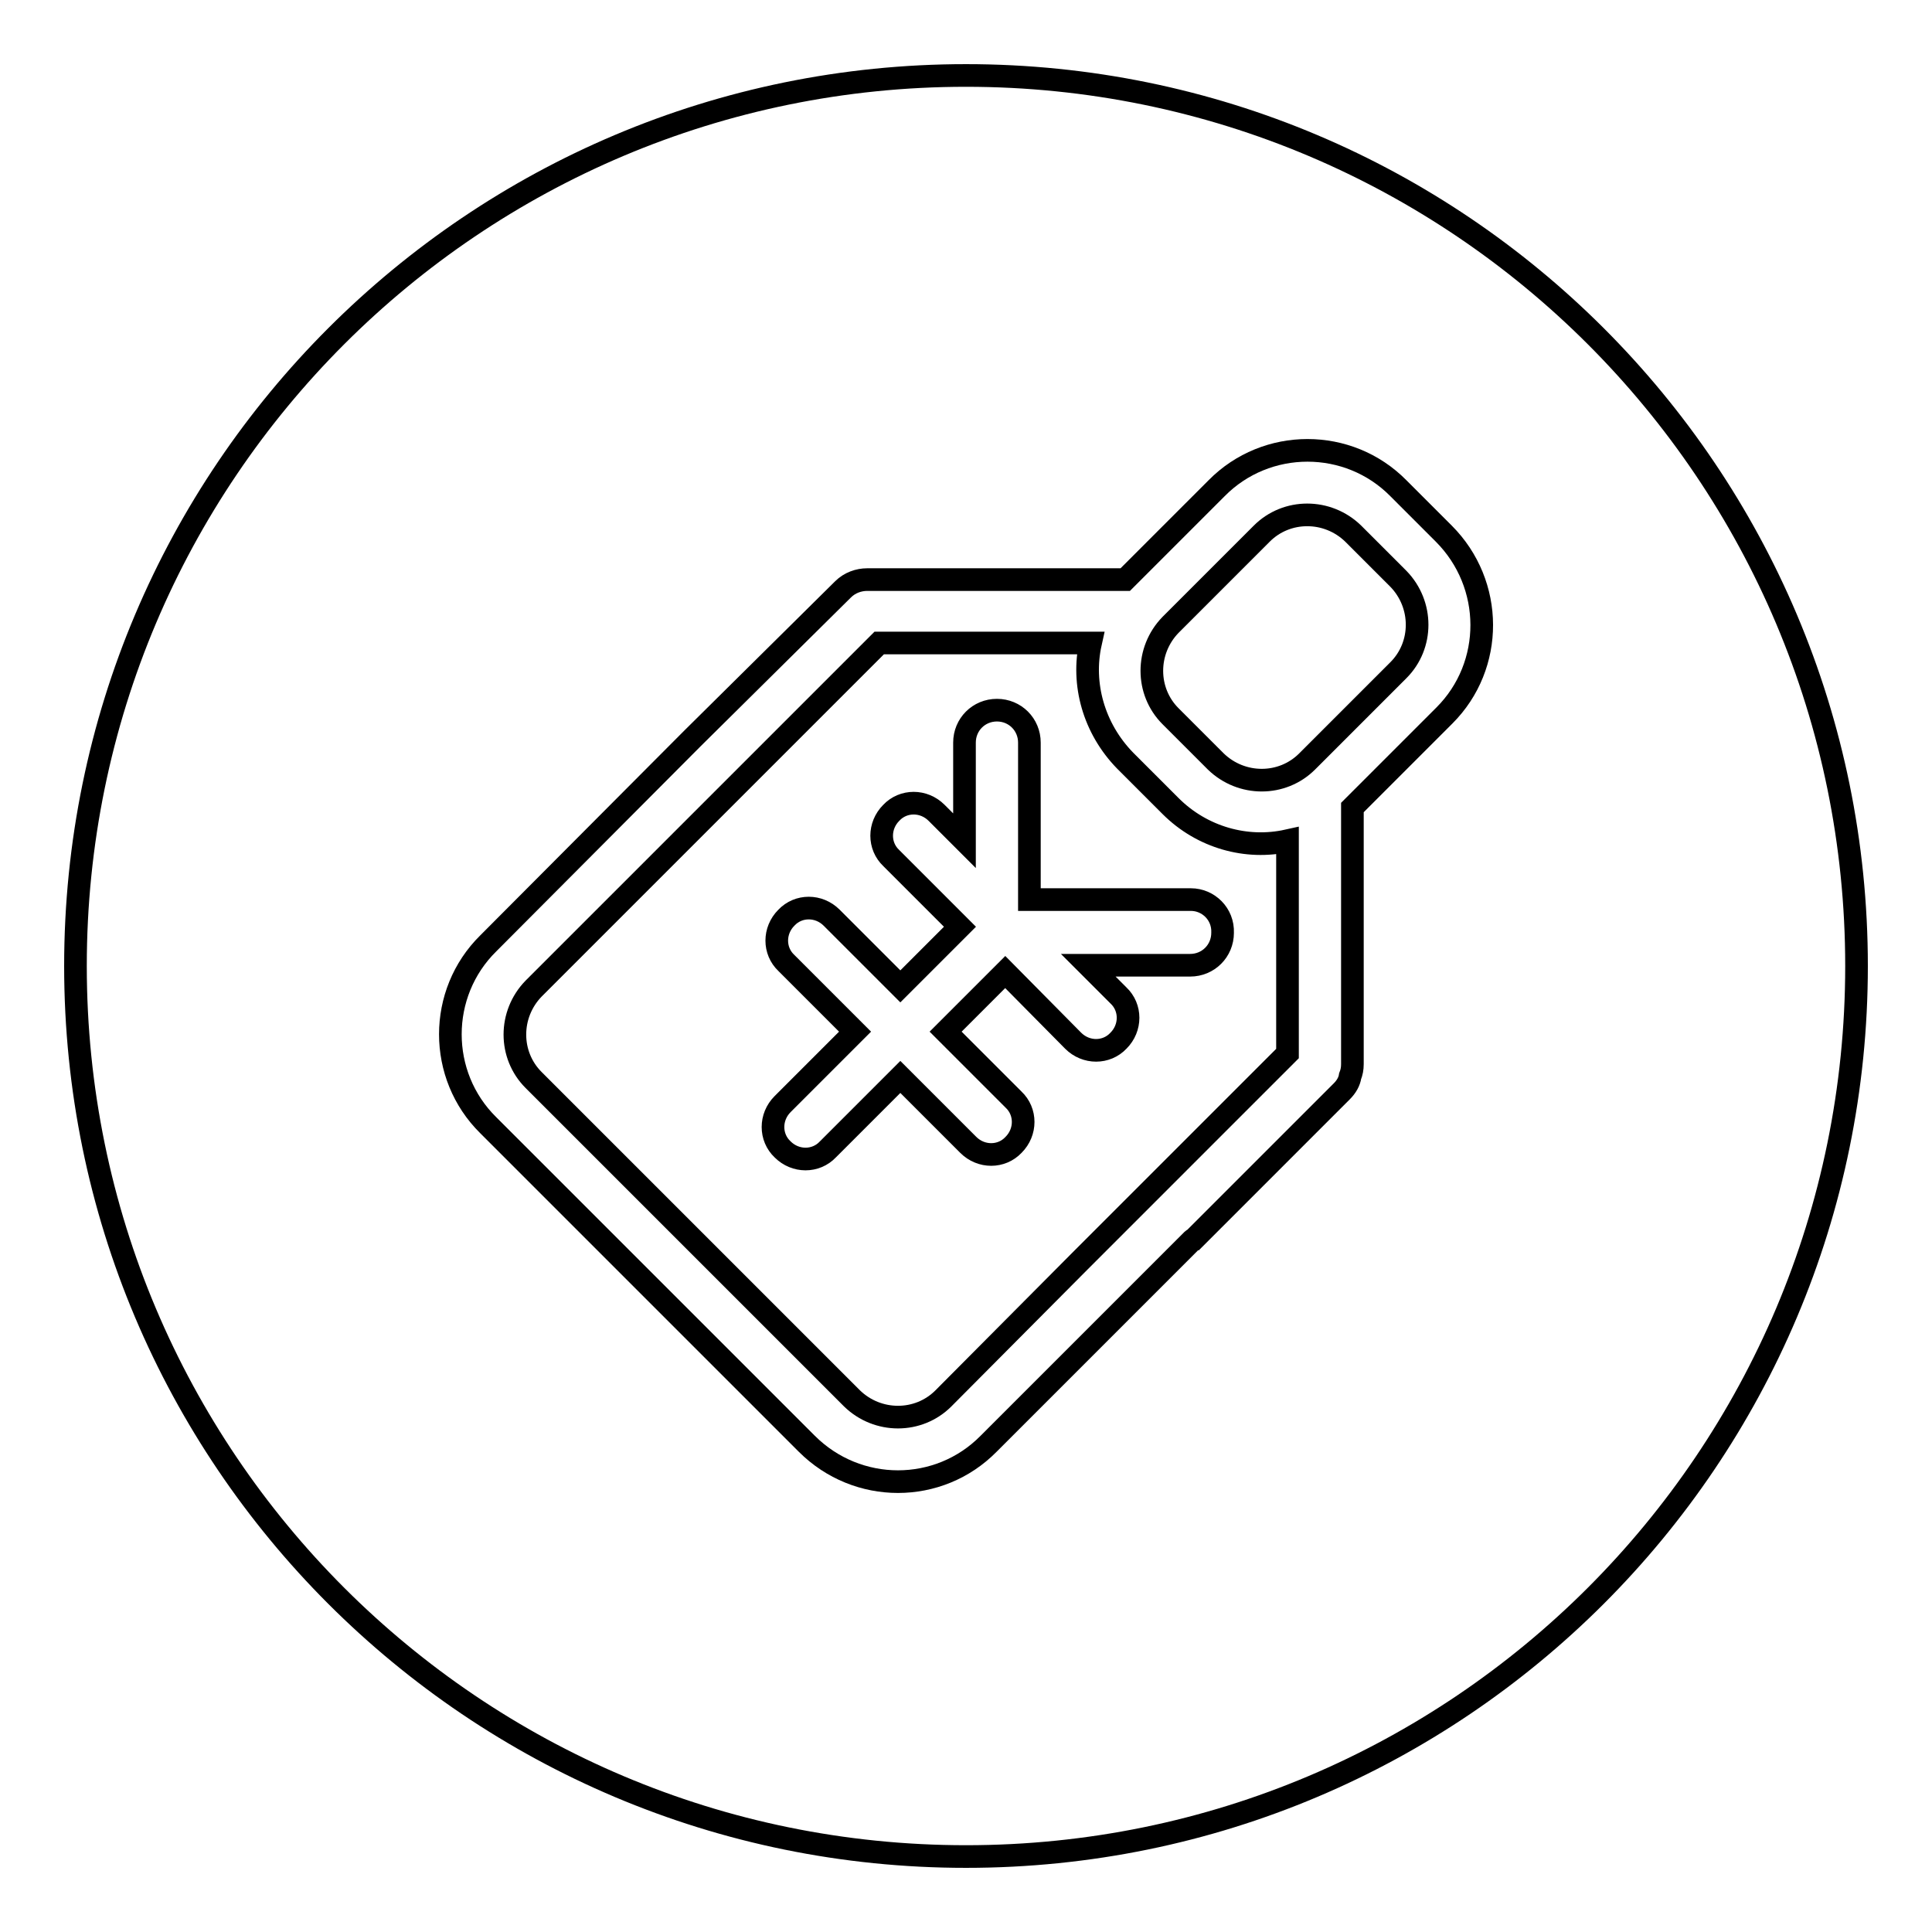<?xml version="1.0" encoding="utf-8"?>
<!-- Svg Vector Icons : http://www.onlinewebfonts.com/icon -->
<!DOCTYPE svg PUBLIC "-//W3C//DTD SVG 1.1//EN" "http://www.w3.org/Graphics/SVG/1.1/DTD/svg11.dtd">
<svg version="1.1" xmlns="http://www.w3.org/2000/svg" xmlns:xlink="http://www.w3.org/1999/xlink" x="0px" y="0px" viewBox="0 0 256 256" enable-background="new 0 0 256 256" xml:space="preserve">
<g><g><path stroke-width="3" fill-opacity="0" stroke="#000000"  d="M128,10c65.2,0,118,52.8,118,118c0,65.2-52.8,118-118,118c-65.2,0-118-52.8-118-118C10,62.8,62.8,10,128,10L128,10z"/><path stroke-width="3" fill-opacity="0" stroke="#000000"  d="M191.3,70.7l-6-6c-6.6-6.7-17.5-6.7-24.1,0l-12.1,12.1h-34.1c0,0-0.1,0-0.1,0c-1.1,0-2.3,0.4-3.2,1.3L91.8,97.8c0,0,0,0,0,0L64.7,125c-6.7,6.6-6.7,17.5,0,24.1l42.2,42.2c6.7,6.7,17.5,6.7,24.1,0l27-27c0,0,0.1-0.1,0.2-0.1l19.6-19.6c0.6-0.6,1-1.3,1.1-2c0.2-0.5,0.3-1,0.3-1.6v-34c0,0,0,0,0.1-0.1l12.1-12.1C198,88.2,198,77.4,191.3,70.7L191.3,70.7z M170.6,139.6l-18.5,18.5c0,0-0.1,0.1-0.1,0.1l-8.9,8.9l0,0L125,185.3c-3.3,3.3-8.7,3.3-12.1,0l-42.2-42.2c-3.3-3.3-3.3-8.7,0-12.1l18.1-18.1l0,0l22.5-22.5l5.2-5.2h28c-1.2,5.4,0.4,11.3,4.6,15.6l6,6c4.2,4.2,10.1,5.8,15.5,4.6V139.6L170.6,139.6z M185.3,88.8l-12.1,12.1c-3.3,3.3-8.7,3.3-12.1,0l-6-6c-3.3-3.3-3.3-8.7,0-12.1l12.1-12.1c3.3-3.3,8.7-3.3,12.1,0l6,6C188.6,80.1,188.6,85.5,185.3,88.8L185.3,88.8z M157.8,119.2h-21.4V98.4c0-2.4-1.9-4.3-4.3-4.3c-2.4,0-4.3,1.9-4.3,4.3v13l-3.7-3.7c-1.7-1.7-4.4-1.7-6,0c-1.7,1.7-1.7,4.4,0,6l9.1,9.1l-7.9,7.9l-9.1-9.1c-1.7-1.7-4.4-1.7-6,0c-1.7,1.7-1.7,4.4,0,6l9.1,9.1l-9.6,9.6c-1.7,1.7-1.7,4.4,0,6c1.7,1.7,4.4,1.7,6,0l9.6-9.6l9,9c1.7,1.7,4.4,1.7,6,0c1.7-1.7,1.7-4.4,0-6l-9-9l7.9-7.9l9,9.1c1.7,1.7,4.4,1.7,6,0c1.7-1.7,1.7-4.4,0-6l-4-4h13.5c2.4,0,4.3-1.9,4.3-4.3C162.1,121.1,160.1,119.2,157.8,119.2L157.8,119.2z"/></g></g>
</svg>